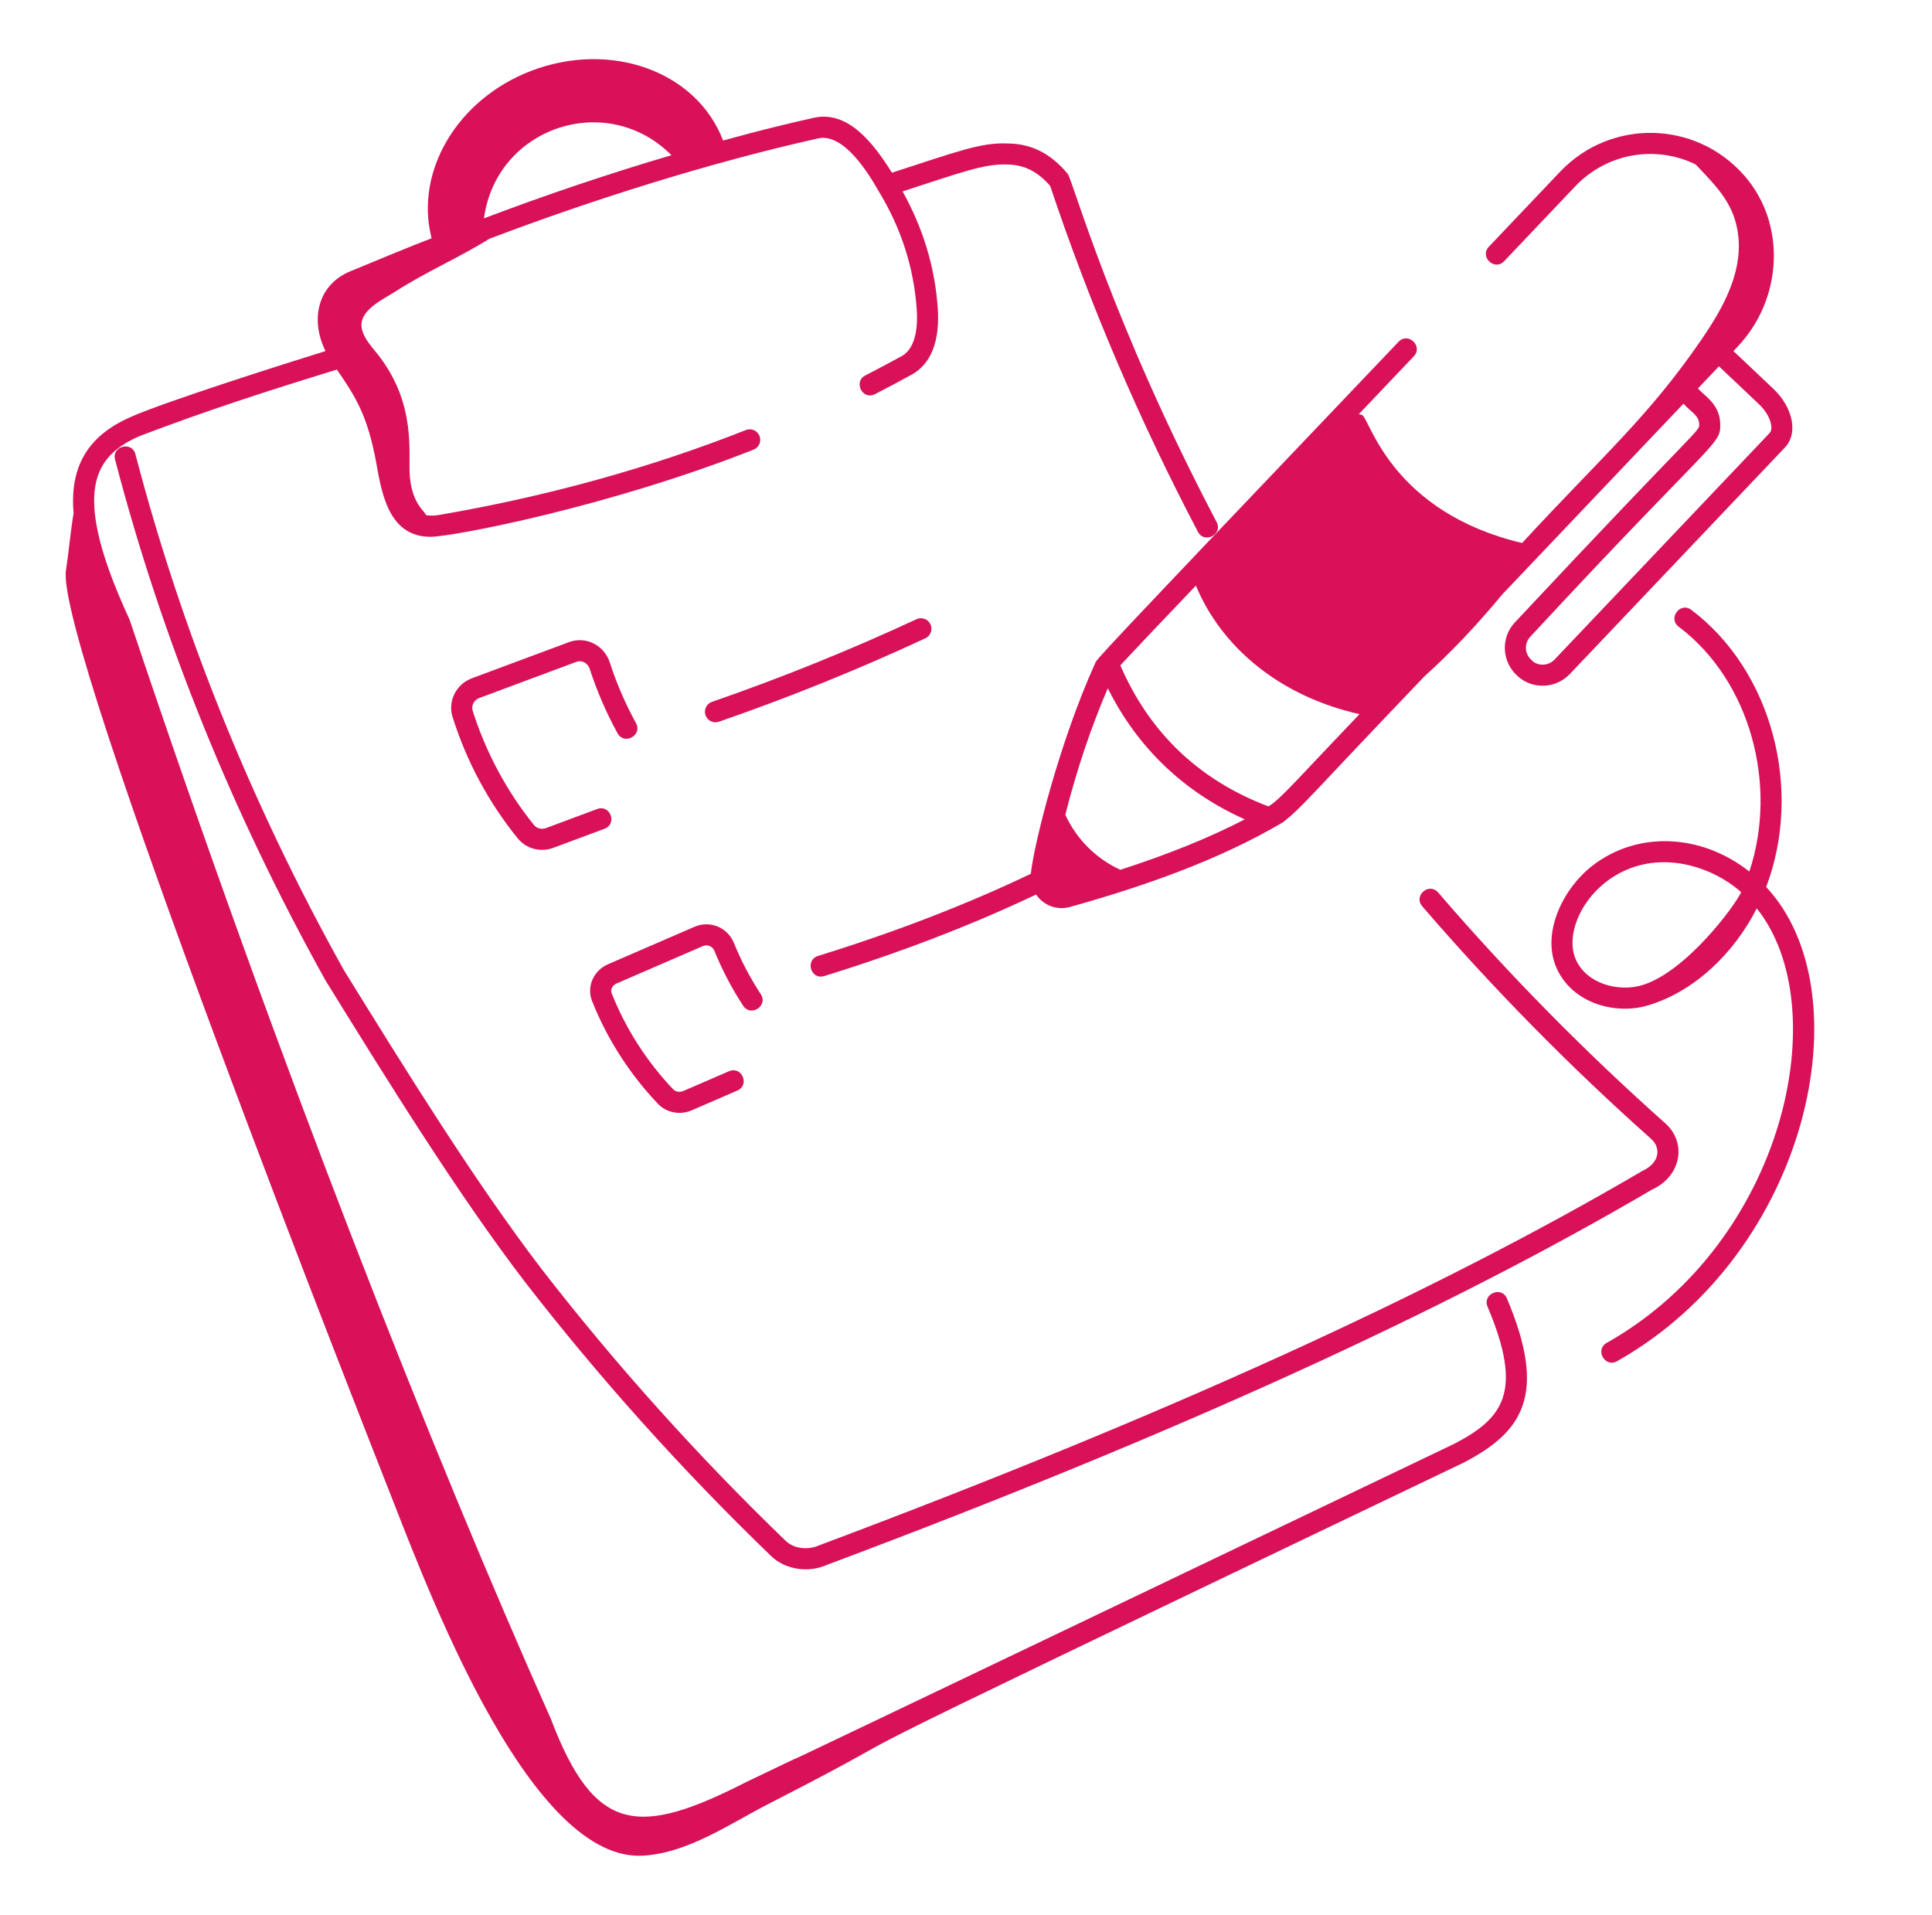 <?xml version="1.0" encoding="UTF-8" standalone="no"?>
<!DOCTYPE svg PUBLIC "-//W3C//DTD SVG 1.1//EN" "http://www.w3.org/Graphics/SVG/1.1/DTD/svg11.dtd">
<svg width="100%" height="100%" viewBox="0 0 1561 1547" version="1.1" xmlns="http://www.w3.org/2000/svg" xmlns:xlink="http://www.w3.org/1999/xlink" xml:space="preserve" xmlns:serif="http://www.serif.com/" style="fill-rule:evenodd;clip-rule:evenodd;stroke-linejoin:round;stroke-miterlimit:2;">
    <g id="Artboard1" transform="matrix(1,0,0,1,-220.77,-193.314)">
        <rect x="220.77" y="193.314" width="1560.66" height="1546.1" style="fill:none;"/>
        <g id="a2bf1ab35b" transform="matrix(1,0,0,1,0.77,0.314)">
            <path d="M538.448,1407.96C569.792,1488 650.276,1698.29 740.12,1692.3C776.292,1689.89 809.318,1666.75 840.63,1650.68C1015.06,1561.19 776.193,1674.54 1402.37,1374.88C1450.12,1350.15 1470.61,1320.23 1437.57,1242.16C1433.16,1231.77 1417.52,1238.44 1421.91,1248.78C1450.92,1317.44 1434.85,1338.88 1394.81,1359.65C1280.82,1414.19 838.24,1626.03 862.849,1613.84C860.568,1614.83 866.026,1612.17 823.297,1632.66C736.141,1677.18 700.438,1675.03 665.109,1581.87C570.922,1370.86 445.891,1055.52 324.745,693.776C298.552,637.125 290.589,599.635 299.693,575.787C304.724,562.609 315.276,552.917 332.995,545.255C387.292,524.609 434.703,509.276 492.182,491.62C507.484,513.672 517.125,529.245 524.099,567.474C528.589,592.813 534.578,626.714 567.87,626.714C585.495,626.714 711.63,602.646 828.891,556.287C833.266,554.557 835.406,549.62 833.677,545.255C831.948,540.88 827.01,538.719 822.646,540.469C745.406,571.005 662.099,594.063 575.047,609.026C570.813,609.771 567.365,609.714 564.24,609.255C563.156,605.724 553.234,600.469 551.141,578.193C549.458,560.287 557.396,519.458 524.568,478.495C519.833,472.583 514.005,466.354 512.38,458.708C509.214,443.833 529.708,434.849 539.62,428.453C564.031,412.698 590.823,401.24 615.359,385.938C698.115,354.516 793.167,324.458 880.958,304.833C900.615,300.448 919.792,329.604 929.708,347.073C948.13,377.385 958.26,408.719 960.688,442.885C961.505,454.005 961.01,473.698 948.641,480.672C938.979,485.969 929.078,491.26 919.198,496.333C909.167,501.458 916.974,516.635 926.953,511.464C936.984,506.323 947.021,500.964 956.901,495.547C972.427,486.787 979.604,468.146 977.656,441.667C975.286,408.198 965.693,377.328 949.281,347.646C994.651,332.938 1015.11,325.245 1033.12,325.906C1047.19,325.906 1058.16,331.37 1068.51,343.214C1100.35,438.5 1140.5,532.542 1187.93,622.75C1193.13,632.63 1208.23,624.807 1203,614.839C1118.29,453.708 1086.53,338.037 1082.72,333.484C1068.72,316.714 1052.96,308.906 1033.47,308.906L1033.45,308.906C1012.75,308.057 993.172,315.469 940.693,332.542C925.547,308.505 905.182,281.865 877.203,288.24C836.5,297.344 806.552,305.984 804.245,306.568C804.24,306.552 804.234,306.531 804.224,306.51C782.911,250.677 713.641,225.656 649.24,250.214C588.906,273.333 554.911,332.182 568.74,385.505C561.255,388.516 561.406,387.958 502.536,412.417C477.604,422.896 469.99,450.052 482.984,476.672C453.026,485.896 353.078,517.656 326.151,529.682C292.63,544.182 276.047,568.193 279.469,607.537C276.969,622.599 275.615,638.547 273.302,653.839C264.24,713.146 516.25,1351.27 538.448,1407.96ZM762.531,318.401C712.469,333.135 661.521,350.287 611.031,369.422C620.911,295.891 710.073,265.734 762.531,318.401Z" style="fill:rgb(216,17,89);fill-rule:nonzero;"/>
            <path d="M329.432,560.016C326.594,549.151 310.135,553.412 312.974,564.313C350.651,708.76 407.813,850.276 483.068,985.266C532.818,1065.69 589.203,1156.85 643.656,1228.11C703.875,1305.96 770.969,1380.71 843.089,1450.3C854.526,1461.33 873.406,1464.12 888.51,1457.24C1167.66,1352.56 1385.91,1253.27 1554.93,1154.08C1578.08,1143.57 1583.44,1116.55 1565.38,1100.48C1500.07,1042.34 1438.37,979.651 1382.01,914.141C1374.63,905.599 1361.78,916.719 1369.11,925.234C1425.96,991.313 1488.19,1054.55 1554.07,1113.19C1562.02,1120.26 1561.3,1132.46 1547.1,1139.01C1378.16,1238.09 1160.78,1336.98 882,1441.53C872.75,1445.72 861.354,1444.28 854.896,1438.05C783.375,1369.03 716.823,1294.9 657.135,1217.75C603.224,1147.2 547.073,1056.41 497.729,976.646C423.37,843.245 366.755,703.078 329.432,560.016Z" style="fill:rgb(216,17,89);fill-rule:nonzero;"/>
            <path d="M712.703,728.271C708.276,714.589 693.661,706.667 679.661,711.839L601.297,741.021C588.536,745.797 581.661,759.505 585.656,772.266C596.943,808.162 614.651,841.162 638.297,870.38C645.245,878.953 656.891,881.802 667.063,878.021L708.448,862.604C718.927,858.708 713.167,842.776 702.51,846.656L661.125,862.073C657.646,863.37 653.693,862.375 651.51,859.672C629.536,832.526 612.38,800.542 601.896,767.172C600.62,763.115 603.021,758.542 607.245,756.969L685.609,727.787C690.245,726.01 695.026,728.885 696.51,733.5C702.292,751.401 709.844,768.885 718.958,785.464C724.344,795.307 739.297,787.167 733.865,777.271C725.271,761.63 718.151,745.151 712.703,728.271Z" style="fill:rgb(216,17,89);fill-rule:nonzero;"/>
            <path d="M798.068,776.604C798.99,776.604 799.932,776.464 800.849,776.141C857.38,756.583 913.505,733.901 967.667,708.724C971.917,706.755 973.766,701.693 971.786,697.427C969.792,693.167 964.708,691.302 960.49,693.307C906.865,718.229 851.276,740.688 795.292,760.057C790.849,761.599 788.5,766.438 790.031,770.88C791.25,774.401 794.547,776.604 798.068,776.604Z" style="fill:rgb(216,17,89);fill-rule:nonzero;"/>
            <path d="M711.349,972.042C699.5,977.167 693.797,990.214 698.359,1001.75C710.385,1032.21 728.818,1060.96 751.641,1084.9C758.51,1092.1 769.464,1094.17 778.901,1090.1L815.755,1074.13C826.083,1069.66 819.339,1054.07 809,1058.52L772.141,1074.48C769.328,1075.74 765.865,1075.15 763.948,1073.16C742.625,1050.8 725.417,1023.94 714.177,995.484C713.031,992.594 714.797,989.083 718.104,987.656L787.891,957.422C791.625,955.802 795.755,957.625 797.182,961.198C803.417,976.594 811.25,991.531 820.443,1005.59C826.583,1014.96 840.865,1005.71 834.682,996.26C826.078,983.135 818.771,969.182 812.953,954.818C807.906,942.344 793.62,936.396 781.125,941.818L711.349,972.042Z" style="fill:rgb(216,17,89);fill-rule:nonzero;"/>
            <path d="M1104.77,729.094C1076.45,791.495 1055.41,874.589 1052.88,898.995C1001.53,923.568 943.802,945.917 880.948,965.359C870.37,968.651 875,984.943 885.974,981.62C948.391,962.313 1005.79,940.12 1057.12,915.76C1063.69,925.188 1074.53,928.542 1084.54,925.792C1142.78,909.505 1204.54,888.208 1256.78,857.266C1273.53,843.807 1275.53,839.177 1371.12,739.255C1392.87,719.703 1413.65,697.604 1433.65,673.432L1580.17,519.182C1586.73,526.24 1592.69,528.797 1592.88,535.552C1593,542.193 1596.84,532.531 1444.19,695.646C1432.2,708.302 1433.24,728.057 1446.63,739.672C1458.89,750.328 1477.27,749.328 1488.49,737.49L1662.29,554.438C1672.98,543.042 1668.76,522.198 1652.66,506.979L1620.57,476.646L1623.77,473.287C1660.65,434.458 1663.22,373.818 1629.66,335.224C1590.2,289.875 1521.29,288.807 1480.51,331.745L1422.97,392.328C1415.23,400.495 1427.54,412.188 1435.31,404.047L1492.84,343.464C1518.08,316.88 1557.28,309.932 1590,325.839C1608.15,344.927 1622.15,358.76 1624.62,385C1627.38,414.516 1611.79,442.458 1595.04,466.922C1551.98,529.813 1515.88,560.203 1449.8,631.734C1345.06,606.88 1327.04,532.927 1320.87,528.552C1319.93,527.885 1318.83,527.974 1317.81,527.714L1362.32,480.875C1370.08,472.719 1357.71,460.974 1349.98,469.156C1098.93,732.667 1106.62,724.958 1104.77,729.094ZM1115.07,749.089C1138.93,797.031 1176.72,833.172 1225.78,855.01C1197.36,869.714 1164.43,883.078 1125.19,895.771C1105.65,886.828 1089.78,870.974 1080.74,851.292C1090.13,814.323 1101.55,780.693 1115.07,749.089ZM1640.96,519.339C1650.98,528.797 1652.94,539.542 1649.91,542.75L1476.14,725.781C1471.47,730.745 1464,731.432 1458.66,727.521C1458.31,727.089 1457.92,726.677 1457.49,726.313C1451.72,721.37 1451.29,712.885 1456.53,707.354C1608.02,543.927 1610.33,553.151 1609.88,535.12C1609.47,519.401 1596.78,512.62 1591.88,506.854L1608.85,488.984L1640.96,519.339ZM1186.26,666.135C1206.08,714.156 1251.93,755.031 1318.45,770.016C1269.51,821.141 1254.3,839.094 1244.89,844.568C1189,823.458 1148.79,785.125 1125.2,730.589C1139.72,714.969 1150.65,703.547 1186.26,666.135Z" style="fill:rgb(216,17,89);fill-rule:nonzero;"/>
            <path d="M1586.56,685.776C1577.62,678.948 1567.33,692.589 1576.33,699.354C1634.43,743.141 1656.62,827.583 1633.41,897.182C1594.31,866.328 1542.65,864.287 1506.39,892.662C1482.22,911.578 1464.99,947.875 1477.97,975.849C1491.08,1004.12 1525.66,1013.05 1551.45,1005.35C1589.25,994.12 1621.28,962.839 1639.4,926.943C1703.56,1006.93 1661.97,1196.95 1518.2,1278C1508.4,1283.5 1516.73,1298.34 1526.55,1292.81C1681.97,1205.21 1726.94,995 1647.01,909.677C1676.82,831.115 1651.93,735.021 1586.56,685.776ZM1546.6,989.052C1528.1,994.51 1502.5,988.323 1493.41,968.698C1480.63,941.177 1511.53,889.641 1564.41,889.641C1587.44,889.641 1610.62,899.516 1626.84,913.839C1621.7,925.047 1582.01,978.521 1546.6,989.052Z" style="fill:rgb(216,17,89);fill-rule:nonzero;"/>
        </g>
    </g>
</svg>
